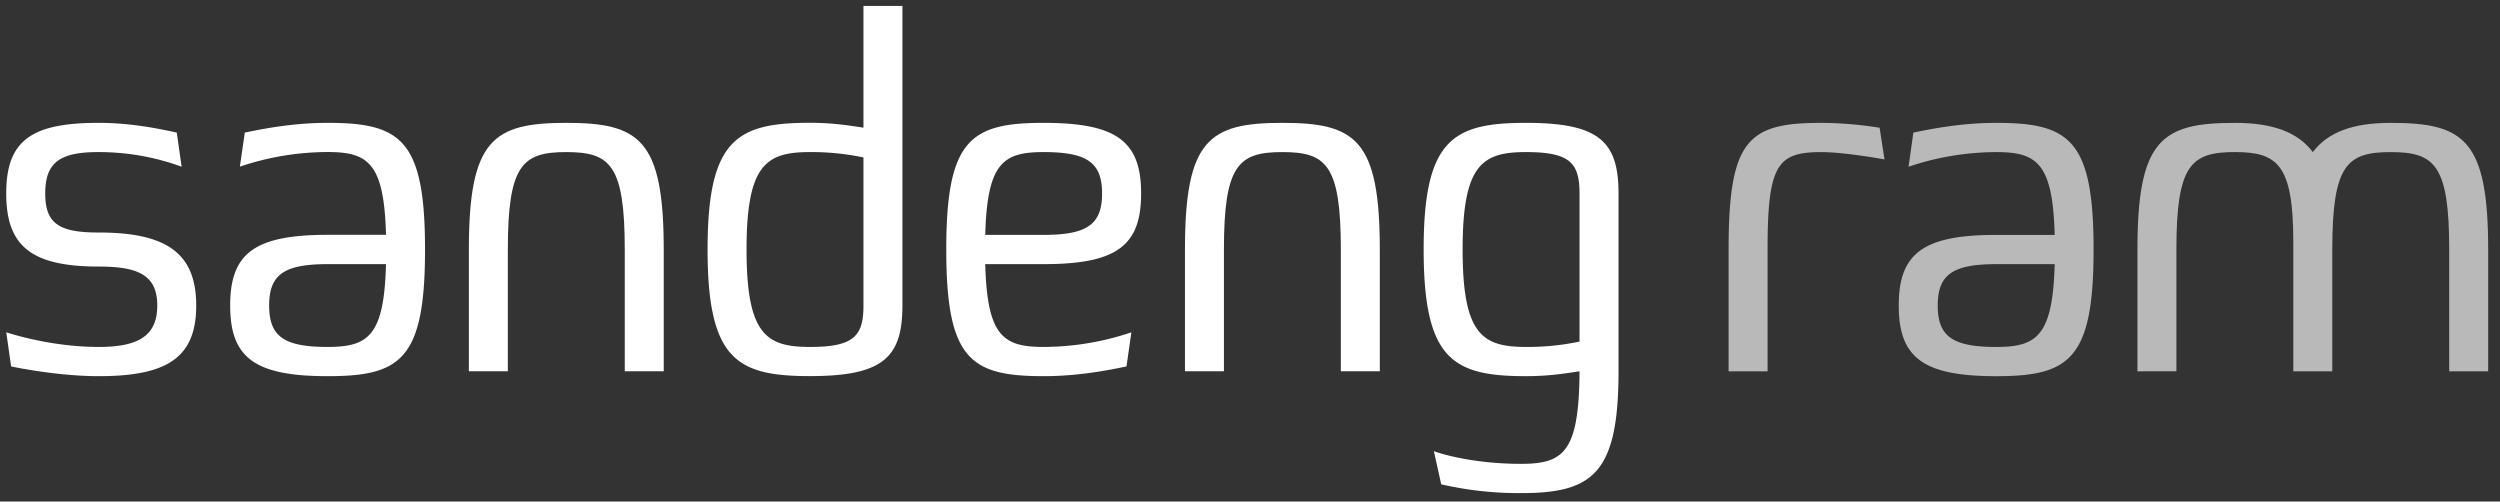 <svg viewBox="0 0 1645.01 330" xmlns="http://www.w3.org/2000/svg" id="Lager_1"><rect x="0" y="0" width="1645.01" height="330" fill="#333333" stroke="none"/><defs><style>.cls-1{fill:#fff;}.cls-2{opacity:0.66;}</style></defs><path d="M119.51,109.69a159.07,159.07,0,0,0-54.81-9.62c-25.64,0-34.94,7.05-34.94,27.25S39.38,153,65,153c44.88,0,64.11,13.78,64.11,48.08S109.9,247.52,65,247.52c-21.79,0-45.51-3.85-57.69-6.41L4.12,218.67c7.05,2.24,32.05,9.62,60.9,9.62,25.64,0,38.47-7.06,38.47-27.25S90.66,175.4,65,175.4c-44.87,0-60.9-13.79-60.9-48.08S19.83,80.84,64.7,80.84c21.8,0,39.75,3.85,51.61,6.41Z" class="cls-1"></path><path d="M161.08,87.25c12.18-2.56,32-6.41,54.49-6.41,48.08,0,64.1,10.9,64.1,83.34s-16,83.34-64.1,83.34S151.46,235.34,151.46,201s16-46.48,64.11-46.48H254c-1.28-47.12-11.54-54.49-38.46-54.49a181.81,181.81,0,0,0-57.7,9.62ZM254,173.8H215.57c-28.85,0-38.47,7-38.47,27.24s9.62,27.25,38.47,27.25C242.49,228.29,252.75,220.91,254,173.8Z" class="cls-1"></path><path d="M308.52,244.31V164.18c0-72.44,16-83.34,64.11-83.34s64.11,10.9,64.11,83.34v80.13H411.09V164.18c0-55.77-9.61-64.11-38.46-64.11s-38.47,8.34-38.47,64.11v80.13Z" class="cls-1"></path><path d="M568.16,3.91H593.8V201c0,34.3-12.82,46.48-60.9,46.48s-67.31-10.9-67.31-83.34,19.23-83.34,67.31-83.34c14.42,0,24.68,1.6,35.26,3.2ZM491.23,164.18c0,55.77,12.82,64.11,41.67,64.11s35.26-7.06,35.26-27.25V103.6a166,166,0,0,0-35.26-3.53C504.05,100.07,491.23,108.41,491.23,164.18Z" class="cls-1"></path><path d="M741.24,241.11c-12.18,2.56-32,6.41-54.49,6.41-48.08,0-64.1-10.9-64.1-83.34s16-83.34,64.1-83.34S750.86,93,750.86,127.32s-16,46.48-64.11,46.48H648.29c1.28,47.11,11.54,54.49,38.46,54.49a182.11,182.11,0,0,0,57.7-9.62Zm-93-86.55h38.46c28.85,0,38.47-7.05,38.47-27.24s-9.62-27.25-38.47-27.25C659.83,100.07,649.57,107.44,648.29,154.56Z" class="cls-1"></path><path d="M779.71,244.31V164.18c0-72.44,16-83.34,64.11-83.34s64.1,10.9,64.1,83.34v80.13H882.28V164.18c0-55.77-9.62-64.11-38.46-64.11s-38.47,8.34-38.47,64.11v80.13Z" class="cls-1"></path><path d="M943.5,296.88c6.09,2.24,27.25,8.33,57.38,8.33,28.21,0,38.14-8,38.46-60.9-10.57,1.6-20.83,3.21-35.26,3.21-48.08,0-67.31-10.9-67.31-83.34S956,80.84,1004.08,80.84,1065,93,1065,127.32v117c0,67.32-17,80.14-64.1,80.14a228,228,0,0,1-52.57-5.77Zm95.84-72.12V127.32c0-20.2-6.41-27.25-35.26-27.25s-41.67,8.34-41.67,64.11,12.83,64.11,41.67,64.11A166.51,166.51,0,0,0,1039.34,224.76Z" class="cls-1"></path><g class="cls-2"><path d="M1240,104.89s-26-4.81-41.67-4.81c-28.85,0-35.26,8.34-35.26,64.11v80.13h-25.64V164.19c0-72.44,12.82-83.34,60.9-83.34a250.89,250.89,0,0,1,38.46,3.2Z" class="cls-1"></path><path d="M1259,87.26c12.17-2.56,32-6.41,54.49-6.41,48.08,0,64.1,10.9,64.1,83.34s-16,83.34-64.1,83.34-64.11-12.18-64.11-46.48,16-46.48,64.11-46.48H1352c-1.28-47.12-11.54-54.49-38.46-54.49a181.81,181.81,0,0,0-57.7,9.62Zm93,86.55H1313.5c-28.85,0-38.47,7.05-38.47,27.24s9.62,27.25,38.47,27.25C1340.42,228.3,1350.68,220.92,1352,173.81Z" class="cls-1"></path><path d="M1406.45,244.32V164.19c0-72.44,16-83.34,64.11-83.34,25,0,41.35,6.09,51.28,19.23,9.94-13.14,26.29-19.23,51.29-19.23,48.08,0,64.1,10.9,64.1,83.34v80.13h-25.64V164.19c0-55.77-9.61-64.11-38.46-64.11s-38.47,8.34-38.47,64.11v80.13H1509V159.06c0-51-10.58-59-38.46-59-28.85,0-38.46,8.34-38.46,64.11v80.13Z" class="cls-1"></path></g></svg>